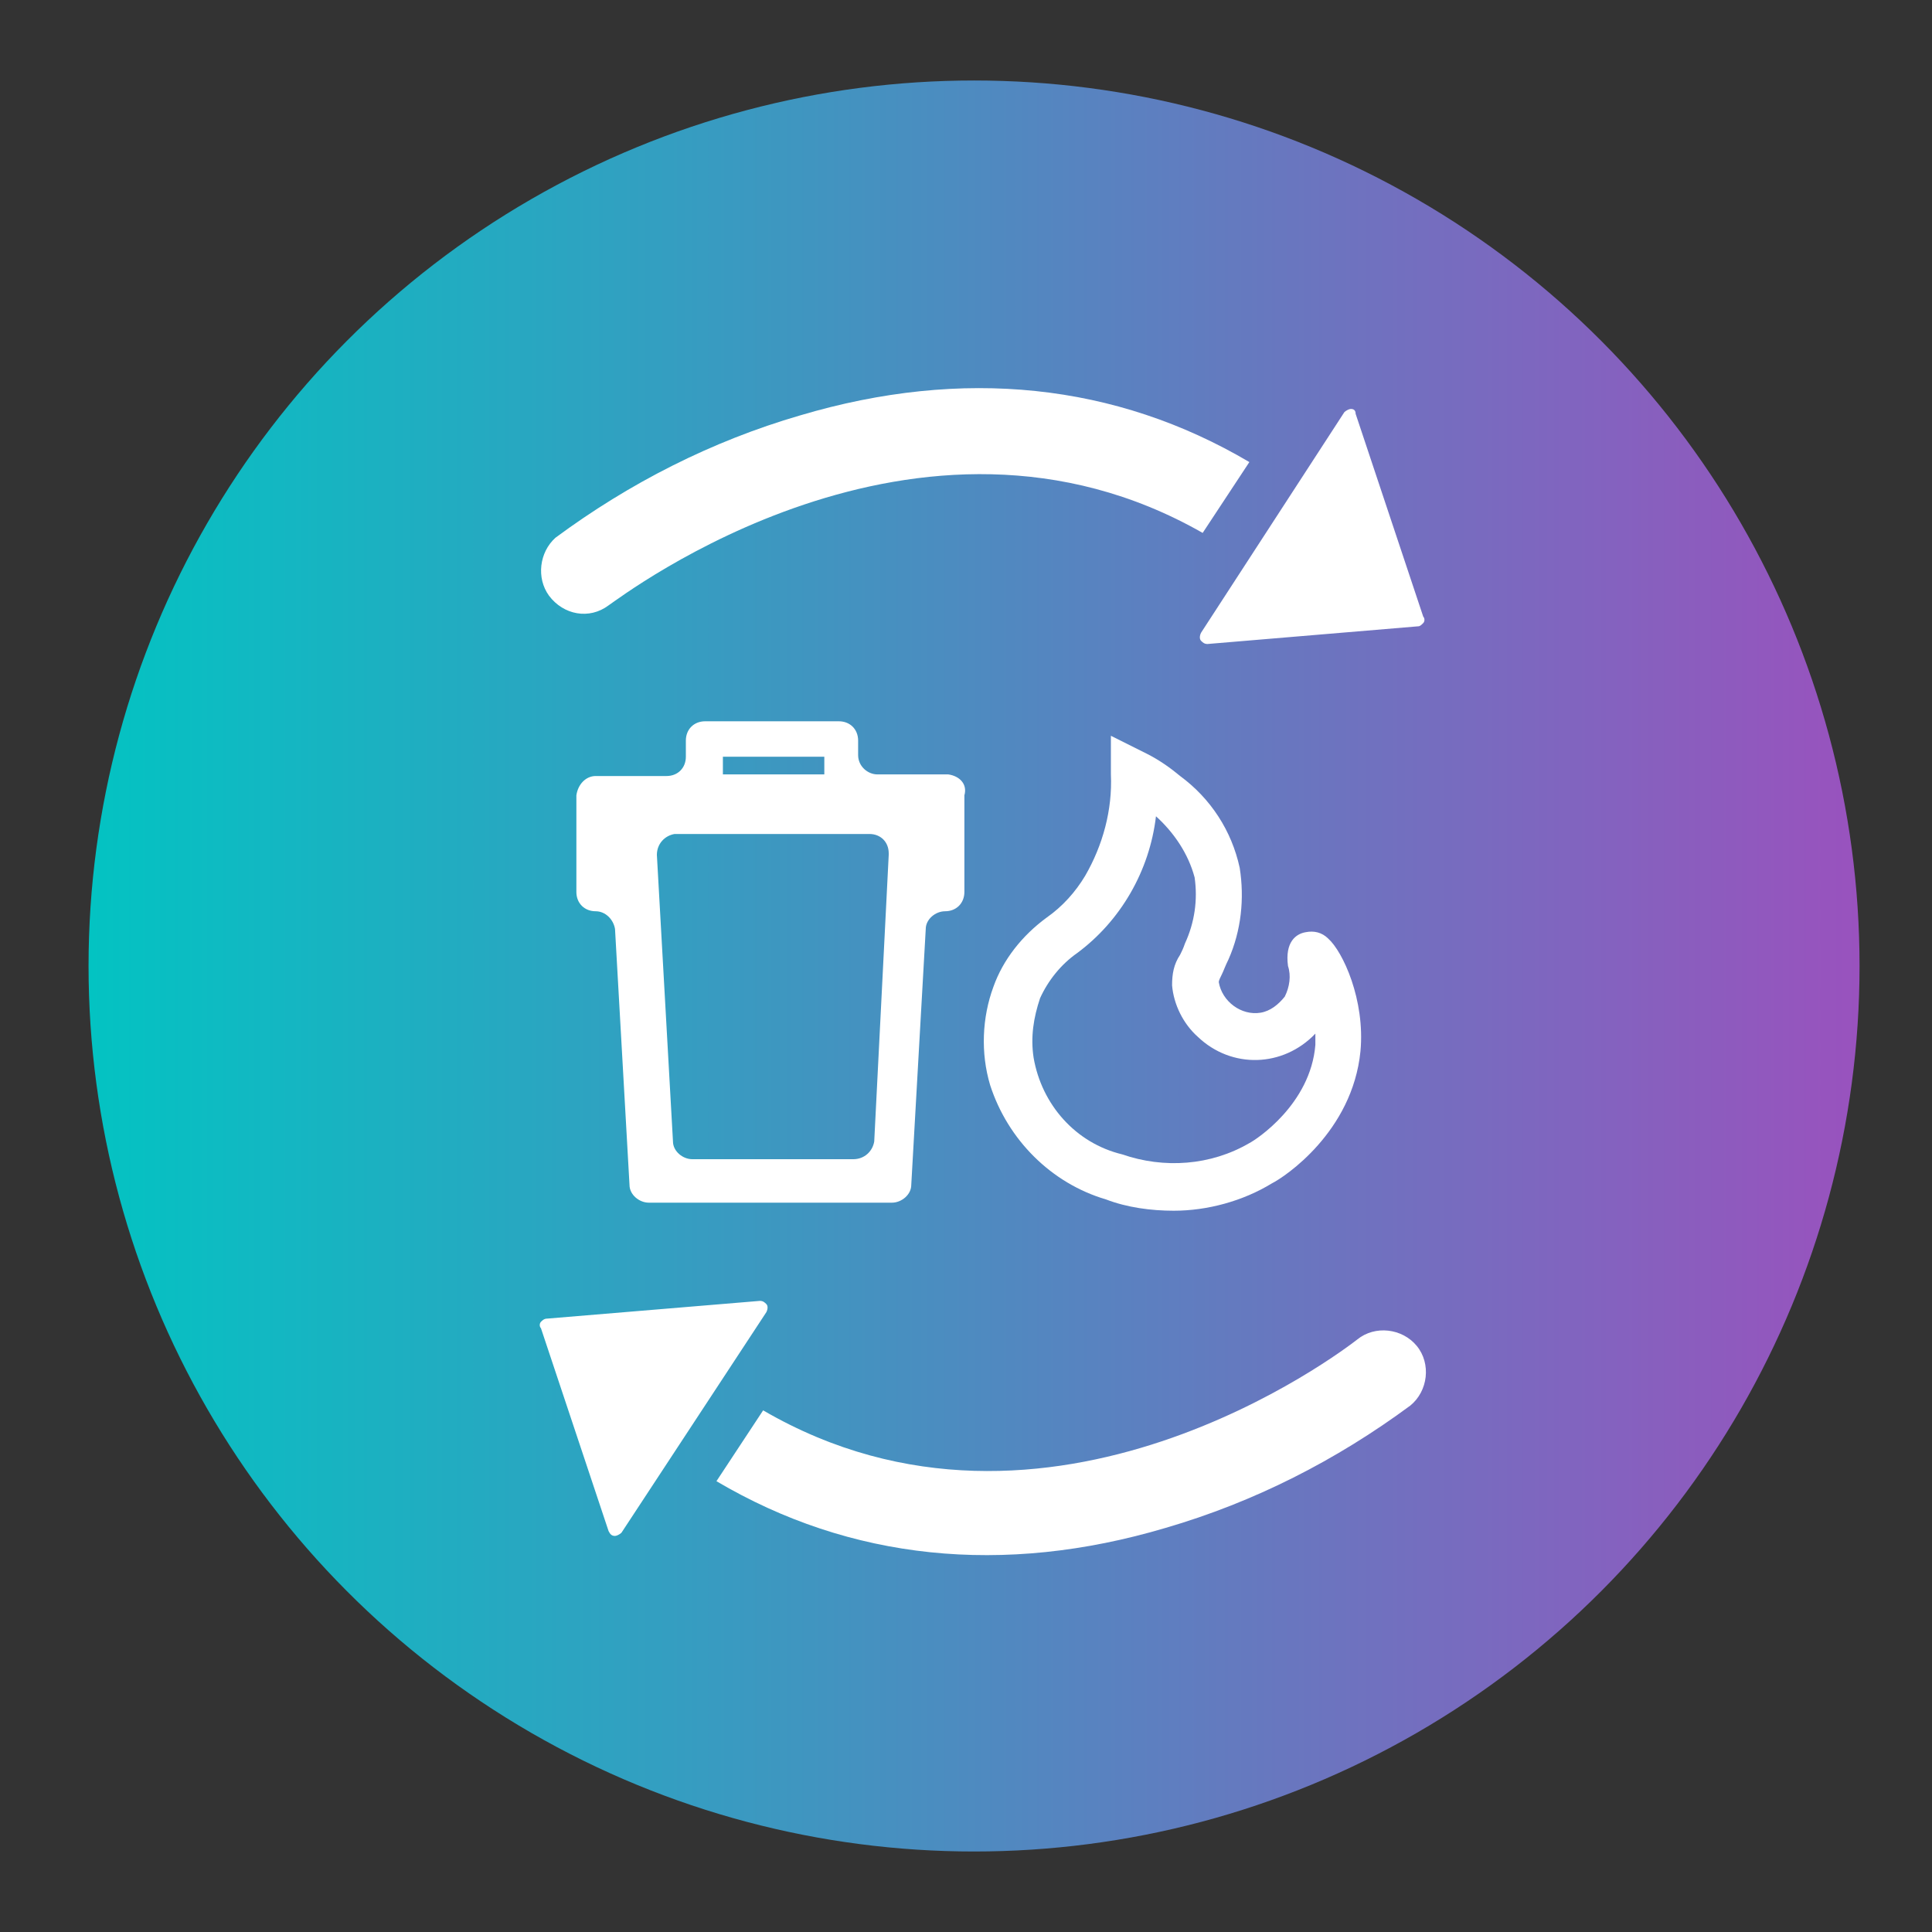 <?xml version="1.0" encoding="utf-8"?>
<!-- Generator: Adobe Illustrator 27.8.1, SVG Export Plug-In . SVG Version: 6.00 Build 0)  -->
<svg version="1.1" id="Laag_1" xmlns="http://www.w3.org/2000/svg" xmlns:xlink="http://www.w3.org/1999/xlink" x="0px" y="0px"
	 viewBox="0 0 120 120" style="enable-background:new 0 0 120 120;" xml:space="preserve">
<rect x="0" y="0" width="120" height="120" fill="#333333" stroke="none"/>
<style type="text/css">
	.st0{fill:url(#SVGID_1_);}
	.st1{fill:#FFFFFF;}
</style>
<linearGradient id="SVGID_1_" gradientUnits="userSpaceOnUse" x1="115.5" y1="59.919" x2="5.56" y2="59.919" gradientTransform="matrix(1 0 0 -1 0 119.969)">
	<stop  offset="0" style="stop-color:#9952BE"/>
	<stop  offset="1" style="stop-color:#03C3C2"/>
</linearGradient>
<circle class="st0" cx="60.5" cy="60" r="55"/>
<path class="st1" d="M72.9,75.2c-1.4,0-2.9-0.2-4.2-0.7c-3.4-1-6.1-3.7-7.2-7.1c-0.6-2-0.5-4.2,0.2-6.1c0.6-1.7,1.8-3.2,3.3-4.3
	c1-0.7,1.8-1.6,2.4-2.6c1.1-1.9,1.7-4.1,1.6-6.3v-2.4l2.2,1.1c0.8,0.4,1.5,0.9,2.1,1.4c1.9,1.4,3.2,3.4,3.7,5.7
	c0.3,1.9,0.1,3.9-0.7,5.7c-0.2,0.4-0.3,0.7-0.4,0.9s-0.2,0.4-0.2,0.5c0.2,1.2,1.4,2.1,2.6,1.9c0.6-0.1,1.1-0.5,1.5-1
	c0.3-0.6,0.4-1.3,0.2-1.9c-0.2-1.5,0.5-2,1.1-2.1c0.5-0.1,1,0,1.4,0.4c0.9,0.8,2.3,3.8,2,7c-0.5,5-4.7,7.8-5.5,8.2
	C77.2,74.6,75,75.2,72.9,75.2z M71.8,50.7c-0.4,3.4-2.2,6.5-4.9,8.5c-1,0.7-1.8,1.7-2.3,2.8c-0.4,1.2-0.6,2.4-0.4,3.7
	c0.5,2.9,2.6,5.3,5.5,6c2.6,0.9,5.5,0.7,7.9-0.7c0.4-0.2,3.8-2.4,4.1-6.1c0-0.2,0-0.5,0-0.7c-2,2.1-5.2,2.2-7.3,0.2
	c-0.9-0.8-1.5-2-1.6-3.2c0-0.7,0.1-1.3,0.5-1.9c0.1-0.2,0.2-0.4,0.3-0.7c0.6-1.3,0.8-2.7,0.6-4.1C73.8,53,72.9,51.7,71.8,50.7z"/>
<path class="st1" d="M58.9,48.1h-4.4c-0.6,0-1.2-0.5-1.2-1.2v-0.9c0-0.7-0.5-1.2-1.2-1.2h-8.3c-0.7,0-1.2,0.5-1.2,1.2V47
	c0,0.7-0.5,1.2-1.2,1.2h-4.4c-0.6,0-1.1,0.5-1.2,1.2v6c0,0.7,0.5,1.2,1.2,1.2l0,0c0.6,0,1.1,0.5,1.2,1.1l0.9,15.9
	c0,0.6,0.6,1.1,1.2,1.1h15.1c0.6,0,1.2-0.5,1.2-1.1l0.9-15.9c0-0.6,0.6-1.1,1.2-1.1l0,0c0.7,0,1.2-0.5,1.2-1.2v-6
	C60.1,48.7,59.6,48.2,58.9,48.1z M44.9,47h6.3v1.1h-6.3V47z M53,72H43c-0.6,0-1.2-0.5-1.2-1.1l-1-17.8c0-0.7,0.5-1.2,1.1-1.3
	c0,0,0,0,0.1,0h12c0.7,0,1.2,0.5,1.2,1.2c0,0,0,0.1,0,0.1l-0.9,17.8C54.2,71.5,53.7,72,53,72C53,72,53,72,53,72z"/>
<path class="st1" d="M37.8,37.6c-1.2,0.9-2.8,0.6-3.7-0.6c-0.8-1.1-0.6-2.7,0.4-3.6c4.6-3.4,9.7-6,15.2-7.6c10.1-3,19.6-2,27.9,2.9
	l-2.9,4.4C57,23,38.7,37,37.8,37.6z"/>
<path class="st1" d="M83.5,25.6c0.1-0.1,0.3-0.2,0.4-0.2c0.2,0,0.3,0.1,0.3,0.3l4.2,12.6c0.1,0.1,0.1,0.3,0,0.4
	c-0.1,0.1-0.2,0.2-0.3,0.2L75,40c-0.2,0-0.3-0.1-0.4-0.2c-0.1-0.1-0.1-0.3,0-0.5L83.5,25.6z"/>
<path class="st1" d="M84.3,83.2c1.1-0.9,2.8-0.7,3.7,0.4s0.7,2.8-0.4,3.7c-4.6,3.4-9.7,6-15.2,7.6c-10.1,3-19.6,2-27.9-2.9l2.9-4.4
	C65.1,97.9,83.4,83.9,84.3,83.2z"/>
<path class="st1" d="M38.6,95.2c-0.1,0.1-0.3,0.2-0.4,0.2c-0.2,0-0.3-0.1-0.4-0.3l-4.2-12.6c-0.1-0.1-0.1-0.3,0-0.4
	c0.1-0.1,0.2-0.2,0.4-0.2l13.2-1.1c0.2,0,0.3,0.1,0.4,0.2c0.1,0.1,0.1,0.3,0,0.5L38.6,95.2z"/>
</svg>
